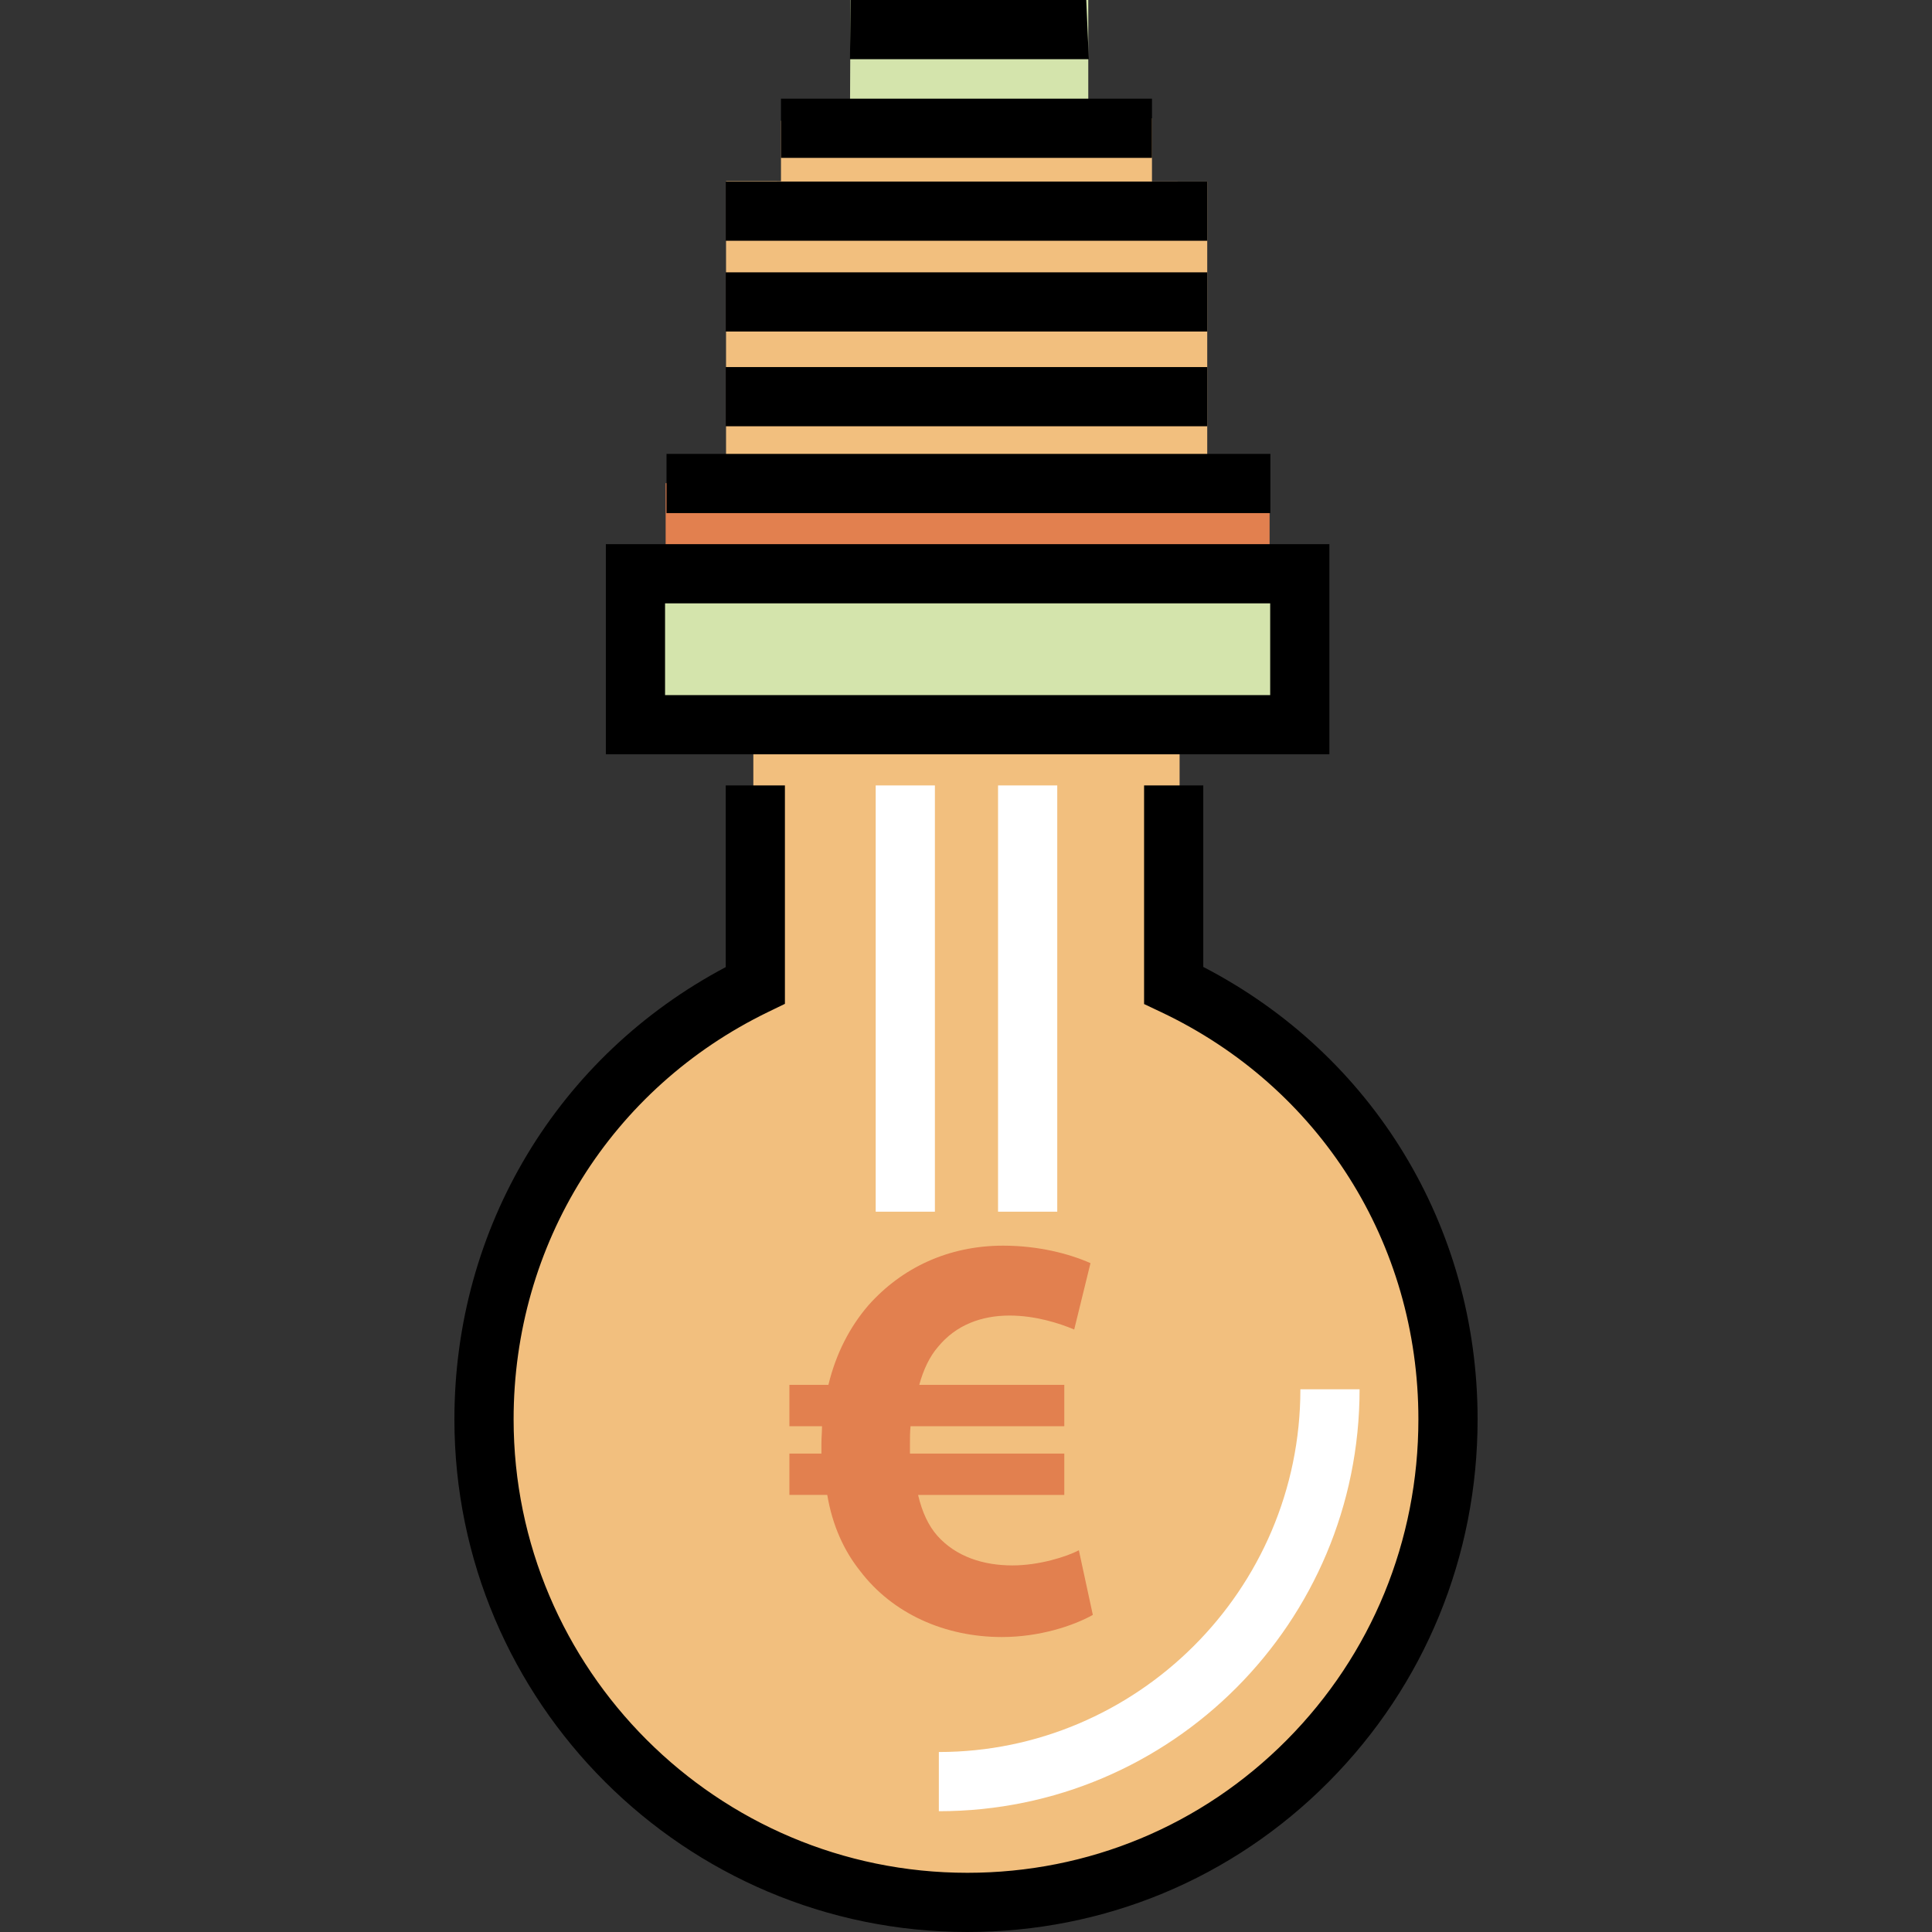<?xml version="1.0" encoding="iso-8859-1"?>
<!-- Uploaded to: SVG Repo, www.svgrepo.com, Generator: SVG Repo Mixer Tools -->
<svg version="1.1" id="Layer_1" xmlns="http://www.w3.org/2000/svg" xmlns:xlink="http://www.w3.org/1999/xlink" 
	 viewBox="0 0 512 512" xml:space="preserve">
<rect x="0" y="0" width="512" height="512" fill="#333333" stroke="none"/>
<polygon style="fill:#D4E4AC;" points="288.405,32.01 225.248,32.01 225.393,0 288.405,0 "/>
<g>
	<polygon style="fill:#F2BF7E;" points="305.285,56.018 206.965,56.018 206.965,32.01 305.285,31.351 	"/>
	<polygon style="fill:#F2BF7E;" points="319.929,128.04 192.41,128.04 192.41,48.015 319.929,48.114 	"/>
</g>
<rect x="176.403" y="128.037" style="fill:#E2804F;" width="160.054" height="24.007"/>
<rect x="168.401" y="152.052" style="fill:#D4E4AC;" width="176.057" height="40.008"/>
<path style="fill:#F2BF7E;" d="M199.643,191.412v69.703c-40.793,20.794-71.637,64.405-71.637,115.001
	c0,70.715,57.518,128.04,128.232,128.04s128.215-57.325,128.215-128.04c0-50.595-30.008-94.207-71.846-115.001v-69.703"/>
<path d="M352.301,199.904H160.558v-55.702h191.743V199.904z M176.248,184.214h160.364v-24.323H176.248V184.214z"/>
<rect x="176.633" y="120.286" width="160.033" height="15.689"/>
<rect x="192.322" y="97.275" width="127.608" height="15.689"/>
<rect x="192.322" y="72.172" width="127.608" height="15.689"/>
<rect x="192.322" y="48.114" width="127.608" height="15.689"/>
<rect x="206.966" y="26.149" width="98.321" height="15.689"/>
<polygon points="288.55,15.689 225.248,15.689 225.429,0 287.867,0 "/>
<path d="M256.369,512c-74.961,0-135.946-60.957-135.946-135.884c0-50.8,27.419-96.263,71.899-119.818v-48.15h15.689v57.882
	l-4.422,2.144c-41.621,20.181-67.477,61.543-67.477,107.943c0,66.276,53.947,120.195,120.257,120.195
	c32.054,0,62.109-12.495,84.633-35.184c22.498-22.663,34.887-52.853,34.887-85.011c0-46.648-26.136-87.997-68.207-107.911
	l-4.488-2.124v-57.933h15.689v48.101c44.973,23.294,72.696,68.772,72.696,119.869c0,36.326-14.008,70.444-39.442,96.065
	C326.644,497.859,292.633,512,256.369,512z"/>
<path style="fill:#E2804F;" d="M289.612,427.968c-5.252,2.931-14.207,5.862-24.085,5.862c-15.122,0-29.009-6.173-37.653-17.591
	c-4.173-5.252-7.26-11.886-8.643-20.069h-10.034v-10.956h8.487c0-0.774,0-1.696,0-2.625c0-1.54,0.156-3.087,0.156-4.626h-8.643
	v-10.961h10.339c2.008-8.334,5.713-15.434,10.652-21.143c8.8-9.878,21.147-15.747,35.652-15.747c9.417,0,17.599,2.165,23.148,4.635
	l-4.314,17.591c-4.016-1.695-10.347-3.704-17.138-3.704c-7.409,0-14.2,2.47-18.982,8.338c-2.157,2.47-3.861,6.017-4.939,10.031
	h38.434v10.961h-40.747c-0.156,1.54-0.156,3.239-0.156,4.783c0,0.926,0,1.544,0,2.47h40.904v10.956h-38.747
	c1.087,4.635,2.782,8.183,5.095,10.808c4.939,5.556,12.192,7.87,19.912,7.87c7.096,0,14.356-2.314,17.599-4.013L289.612,427.968z"/>
<g>
	<rect x="232.069" y="208.147" style="fill:#FFFFFF;" width="15.689" height="112.964"/>
	<rect x="264.494" y="208.147" style="fill:#FFFFFF;" width="15.689" height="112.964"/>
	<path style="fill:#FFFFFF;" d="M248.803,479.99v-15.689c52.298,0,95.811-42.777,95.811-96.121h15.689
		C360.304,429.892,310.515,479.99,248.803,479.99z"/>
</g>
</svg>